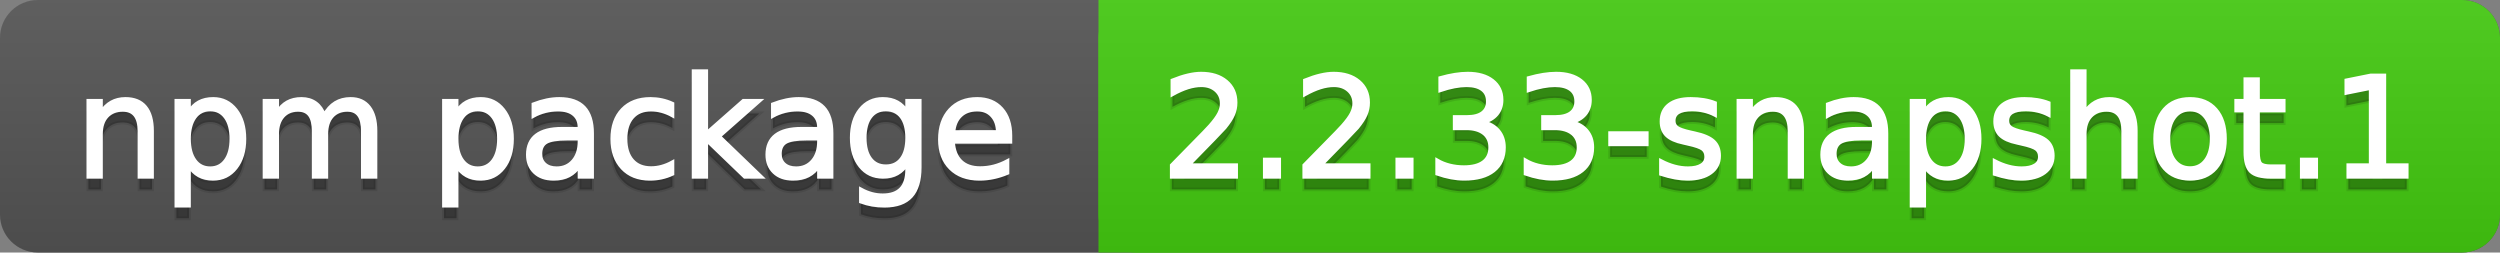 <svg
  width="198"
  height="20"
  xmlns="http://www.w3.org/2000/svg">
  <rect width="100%" height="100%" fill="#808080" stroke="none"/>
  <defs>
    <linearGradient
      id="a"
      x1="0"
      y1="0"
      x2="0"
      y2="1"
      gradientUnits="userSpaceOnUse"
      gradientTransform="matrix(198 0 0 20 -0 0)">
      <stop
        offset="0"
        stop-color="#bbbbbb"
        stop-opacity="0.1"/>
      <stop
        offset="1"
        stop-color="#000000"
        stop-opacity="0.1"/>
    </linearGradient>
  </defs>
  <path
    fill="#555555"
    stroke="none"
    d="M 3 0 L 195 0 C 196.657 0 198 1.343 198 3 L 198 17 C 198 18.657 196.657 20 195 20 L 3 20 C 1.343 20 0 18.657 0 17 L 0 3 C -0 1.343 1.343 0 3 0 Z"/>
  <path
    fill="#44cc11"
    stroke="none"
    d="M 90 0 L 195 0 C 196.657 0 198 1.343 198 3 L 198 17 C 198 18.657 196.657 20 195 20 L 90 20 C 88.343 20 87 18.657 87 17 L 87 3 C 87 1.343 88.343 0 90 0 Z"/>
  <path
    fill="#44cc11"
    stroke="none"
    d="M 87 0 L 100 0 L 100 20 L 87 20 Z"/>
  <path
    fill="url(#a)"
    stroke="none"
    d="M 3 0 L 195 0 C 196.657 0 198 1.343 198 3 L 198 17 C 198 18.657 196.657 20 195 20 L 3 20 C 1.343 20 0 18.657 0 17 L 0 3 C -0 1.343 1.343 0 3 0 Z"/>
  <g>
    <g
      id="tBack">
      <path
        fill="#010101"
        fill-opacity="0.3"
        stroke="#010101"
        stroke-opacity="0.098"
        stroke-width="0.3"
        d="M 12.037 11.369 L 12.037 15 L 11.049 15 L 11.049 11.401 Q 11.049 10.547 10.716 10.123 Q 10.383 9.699 9.717 9.699 Q 8.917 9.699 8.455 10.209 Q 7.993 10.719 7.993 11.6 L 7.993 15 L 6.999 15 L 6.999 8.984 L 7.993 8.984 L 7.993 9.919 Q 8.347 9.376 8.828 9.108 Q 9.309 8.839 9.937 8.839 Q 10.974 8.839 11.505 9.481 Q 12.037 10.123 12.037 11.369 Z M 14.964 14.098 L 14.964 17.288 L 13.971 17.288 L 13.971 8.984 L 14.964 8.984 L 14.964 9.897 Q 15.276 9.36 15.751 9.1 Q 16.227 8.839 16.887 8.839 Q 17.983 8.839 18.668 9.709 Q 19.353 10.58 19.353 11.998 Q 19.353 13.416 18.668 14.286 Q 17.983 15.156 16.887 15.156 Q 16.227 15.156 15.751 14.895 Q 15.276 14.635 14.964 14.098 Z M 18.327 11.998 Q 18.327 10.907 17.878 10.287 Q 17.43 9.667 16.646 9.667 Q 15.861 9.667 15.413 10.287 Q 14.964 10.907 14.964 11.998 Q 14.964 13.088 15.413 13.708 Q 15.861 14.329 16.646 14.329 Q 17.43 14.329 17.878 13.708 Q 18.327 13.088 18.327 11.998 Z M 25.674 10.139 Q 26.045 9.473 26.561 9.156 Q 27.076 8.839 27.774 8.839 Q 28.714 8.839 29.225 9.497 Q 29.735 10.155 29.735 11.369 L 29.735 15 L 28.741 15 L 28.741 11.401 Q 28.741 10.537 28.435 10.118 Q 28.129 9.699 27.5 9.699 Q 26.732 9.699 26.287 10.209 Q 25.841 10.719 25.841 11.6 L 25.841 15 L 24.847 15 L 24.847 11.401 Q 24.847 10.531 24.541 10.115 Q 24.235 9.699 23.596 9.699 Q 22.838 9.699 22.393 10.212 Q 21.947 10.725 21.947 11.6 L 21.947 15 L 20.953 15 L 20.953 8.984 L 21.947 8.984 L 21.947 9.919 Q 22.285 9.366 22.758 9.103 Q 23.23 8.839 23.88 8.839 Q 24.536 8.839 24.995 9.172 Q 25.454 9.505 25.674 10.139 Z M 36.159 14.098 L 36.159 17.288 L 35.165 17.288 L 35.165 8.984 L 36.159 8.984 L 36.159 9.897 Q 36.47 9.36 36.946 9.1 Q 37.421 8.839 38.082 8.839 Q 39.177 8.839 39.862 9.709 Q 40.547 10.58 40.547 11.998 Q 40.547 13.416 39.862 14.286 Q 39.177 15.156 38.082 15.156 Q 37.421 15.156 36.946 14.895 Q 36.47 14.635 36.159 14.098 Z M 39.521 11.998 Q 39.521 10.907 39.073 10.287 Q 38.624 9.667 37.84 9.667 Q 37.056 9.667 36.607 10.287 Q 36.159 10.907 36.159 11.998 Q 36.159 13.088 36.607 13.708 Q 37.056 14.329 37.84 14.329 Q 38.624 14.329 39.073 13.708 Q 39.521 13.088 39.521 11.998 Z M 44.919 11.976 Q 43.721 11.976 43.259 12.25 Q 42.797 12.524 42.797 13.185 Q 42.797 13.711 43.144 14.02 Q 43.49 14.329 44.086 14.329 Q 44.908 14.329 45.405 13.746 Q 45.902 13.163 45.902 12.196 L 45.902 11.976 L 44.919 11.976 Z M 46.89 11.568 L 46.89 15 L 45.902 15 L 45.902 14.087 Q 45.563 14.635 45.059 14.895 Q 44.554 15.156 43.823 15.156 Q 42.899 15.156 42.354 14.637 Q 41.809 14.119 41.809 13.249 Q 41.809 12.234 42.489 11.718 Q 43.168 11.203 44.516 11.203 L 45.902 11.203 L 45.902 11.106 Q 45.902 10.424 45.453 10.051 Q 45.005 9.677 44.194 9.677 Q 43.678 9.677 43.189 9.801 Q 42.701 9.924 42.25 10.171 L 42.25 9.258 Q 42.792 9.049 43.302 8.944 Q 43.812 8.839 44.296 8.839 Q 45.601 8.839 46.246 9.516 Q 46.89 10.193 46.89 11.568 Z M 53.255 9.215 L 53.255 10.139 Q 52.836 9.908 52.414 9.793 Q 51.993 9.677 51.563 9.677 Q 50.602 9.677 50.07 10.287 Q 49.538 10.896 49.538 11.998 Q 49.538 13.099 50.07 13.708 Q 50.602 14.318 51.563 14.318 Q 51.993 14.318 52.414 14.202 Q 52.836 14.087 53.255 13.856 L 53.255 14.769 Q 52.841 14.962 52.398 15.059 Q 51.955 15.156 51.456 15.156 Q 50.097 15.156 49.296 14.302 Q 48.496 13.448 48.496 11.998 Q 48.496 10.526 49.304 9.683 Q 50.113 8.839 51.52 8.839 Q 51.977 8.839 52.412 8.933 Q 52.847 9.027 53.255 9.215 Z M 54.936 6.643 L 55.93 6.643 L 55.93 11.579 L 58.878 8.984 L 60.141 8.984 L 56.95 11.799 L 60.275 15 L 58.986 15 L 55.93 12.062 L 55.93 15 L 54.936 15 L 54.936 6.643 Z M 63.884 11.976 Q 62.687 11.976 62.225 12.25 Q 61.763 12.524 61.763 13.185 Q 61.763 13.711 62.109 14.02 Q 62.456 14.329 63.052 14.329 Q 63.874 14.329 64.37 13.746 Q 64.867 13.163 64.867 12.196 L 64.867 11.976 L 63.884 11.976 Z M 65.855 11.568 L 65.855 15 L 64.867 15 L 64.867 14.087 Q 64.529 14.635 64.024 14.895 Q 63.519 15.156 62.789 15.156 Q 61.865 15.156 61.32 14.637 Q 60.774 14.119 60.774 13.249 Q 60.774 12.234 61.454 11.718 Q 62.133 11.203 63.481 11.203 L 64.867 11.203 L 64.867 11.106 Q 64.867 10.424 64.419 10.051 Q 63.97 9.677 63.159 9.677 Q 62.644 9.677 62.155 9.801 Q 61.666 9.924 61.215 10.171 L 61.215 9.258 Q 61.757 9.049 62.268 8.944 Q 62.778 8.839 63.261 8.839 Q 64.566 8.839 65.211 9.516 Q 65.855 10.193 65.855 11.568 Z M 71.85 11.922 Q 71.85 10.848 71.406 10.257 Q 70.963 9.667 70.163 9.667 Q 69.368 9.667 68.925 10.257 Q 68.482 10.848 68.482 11.922 Q 68.482 12.991 68.925 13.582 Q 69.368 14.173 70.163 14.173 Q 70.963 14.173 71.406 13.582 Q 71.85 12.991 71.85 11.922 Z M 72.838 14.253 Q 72.838 15.79 72.156 16.539 Q 71.474 17.288 70.066 17.288 Q 69.545 17.288 69.083 17.21 Q 68.622 17.132 68.187 16.971 L 68.187 16.01 Q 68.622 16.246 69.046 16.359 Q 69.47 16.472 69.911 16.472 Q 70.883 16.472 71.366 15.964 Q 71.85 15.457 71.85 14.431 L 71.85 13.942 Q 71.543 14.474 71.065 14.737 Q 70.587 15 69.921 15 Q 68.815 15 68.138 14.157 Q 67.461 13.313 67.461 11.922 Q 67.461 10.526 68.138 9.683 Q 68.815 8.839 69.921 8.839 Q 70.587 8.839 71.065 9.103 Q 71.543 9.366 71.85 9.897 L 71.85 8.984 L 72.838 8.984 L 72.838 14.253 Z M 80.019 11.745 L 80.019 12.229 L 75.475 12.229 Q 75.54 13.249 76.09 13.783 Q 76.641 14.318 77.624 14.318 Q 78.193 14.318 78.727 14.178 Q 79.262 14.039 79.788 13.759 L 79.788 14.694 Q 79.256 14.919 78.698 15.038 Q 78.139 15.156 77.564 15.156 Q 76.125 15.156 75.284 14.318 Q 74.444 13.48 74.444 12.051 Q 74.444 10.574 75.241 9.707 Q 76.039 8.839 77.393 8.839 Q 78.606 8.839 79.313 9.621 Q 80.019 10.402 80.019 11.745 Z M 79.031 11.455 Q 79.02 10.644 78.577 10.161 Q 78.134 9.677 77.403 9.677 Q 76.576 9.677 76.079 10.145 Q 75.583 10.612 75.507 11.46 L 79.031 11.455 Z"/>
    </g>
    <g
      id="tText">
      <path
        fill="#ffffff"
        stroke="#ffffff"
        stroke-width="0.3"
        d="M 12.037 10.369 L 12.037 14 L 11.049 14 L 11.049 10.401 Q 11.049 9.547 10.716 9.123 Q 10.383 8.699 9.717 8.699 Q 8.917 8.699 8.455 9.209 Q 7.993 9.719 7.993 10.6 L 7.993 14 L 6.999 14 L 6.999 7.984 L 7.993 7.984 L 7.993 8.919 Q 8.347 8.376 8.828 8.108 Q 9.309 7.839 9.937 7.839 Q 10.974 7.839 11.505 8.481 Q 12.037 9.123 12.037 10.369 Z M 14.964 13.098 L 14.964 16.288 L 13.971 16.288 L 13.971 7.984 L 14.964 7.984 L 14.964 8.897 Q 15.276 8.36 15.751 8.1 Q 16.227 7.839 16.887 7.839 Q 17.983 7.839 18.668 8.709 Q 19.353 9.58 19.353 10.998 Q 19.353 12.416 18.668 13.286 Q 17.983 14.156 16.887 14.156 Q 16.227 14.156 15.751 13.895 Q 15.276 13.635 14.964 13.098 Z M 18.327 10.998 Q 18.327 9.907 17.878 9.287 Q 17.43 8.667 16.646 8.667 Q 15.861 8.667 15.413 9.287 Q 14.964 9.907 14.964 10.998 Q 14.964 12.088 15.413 12.708 Q 15.861 13.329 16.646 13.329 Q 17.43 13.329 17.878 12.708 Q 18.327 12.088 18.327 10.998 Z M 25.674 9.139 Q 26.045 8.473 26.561 8.156 Q 27.076 7.839 27.774 7.839 Q 28.714 7.839 29.225 8.497 Q 29.735 9.155 29.735 10.369 L 29.735 14 L 28.741 14 L 28.741 10.401 Q 28.741 9.537 28.435 9.118 Q 28.129 8.699 27.5 8.699 Q 26.732 8.699 26.287 9.209 Q 25.841 9.719 25.841 10.6 L 25.841 14 L 24.847 14 L 24.847 10.401 Q 24.847 9.531 24.541 9.115 Q 24.235 8.699 23.596 8.699 Q 22.838 8.699 22.393 9.212 Q 21.947 9.725 21.947 10.6 L 21.947 14 L 20.953 14 L 20.953 7.984 L 21.947 7.984 L 21.947 8.919 Q 22.285 8.366 22.758 8.103 Q 23.23 7.839 23.88 7.839 Q 24.536 7.839 24.995 8.172 Q 25.454 8.505 25.674 9.139 Z M 36.159 13.098 L 36.159 16.288 L 35.165 16.288 L 35.165 7.984 L 36.159 7.984 L 36.159 8.897 Q 36.47 8.36 36.946 8.1 Q 37.421 7.839 38.082 7.839 Q 39.177 7.839 39.862 8.709 Q 40.547 9.58 40.547 10.998 Q 40.547 12.416 39.862 13.286 Q 39.177 14.156 38.082 14.156 Q 37.421 14.156 36.946 13.895 Q 36.47 13.635 36.159 13.098 Z M 39.521 10.998 Q 39.521 9.907 39.073 9.287 Q 38.624 8.667 37.84 8.667 Q 37.056 8.667 36.607 9.287 Q 36.159 9.907 36.159 10.998 Q 36.159 12.088 36.607 12.708 Q 37.056 13.329 37.84 13.329 Q 38.624 13.329 39.073 12.708 Q 39.521 12.088 39.521 10.998 Z M 44.919 10.976 Q 43.721 10.976 43.259 11.25 Q 42.797 11.524 42.797 12.185 Q 42.797 12.711 43.144 13.02 Q 43.49 13.329 44.086 13.329 Q 44.908 13.329 45.405 12.746 Q 45.902 12.163 45.902 11.196 L 45.902 10.976 L 44.919 10.976 Z M 46.89 10.568 L 46.89 14 L 45.902 14 L 45.902 13.087 Q 45.563 13.635 45.059 13.895 Q 44.554 14.156 43.823 14.156 Q 42.899 14.156 42.354 13.637 Q 41.809 13.119 41.809 12.249 Q 41.809 11.234 42.489 10.718 Q 43.168 10.203 44.516 10.203 L 45.902 10.203 L 45.902 10.106 Q 45.902 9.424 45.453 9.051 Q 45.005 8.677 44.194 8.677 Q 43.678 8.677 43.189 8.801 Q 42.701 8.924 42.25 9.171 L 42.25 8.258 Q 42.792 8.049 43.302 7.944 Q 43.812 7.839 44.296 7.839 Q 45.601 7.839 46.246 8.516 Q 46.89 9.193 46.89 10.568 Z M 53.255 8.215 L 53.255 9.139 Q 52.836 8.908 52.414 8.793 Q 51.993 8.677 51.563 8.677 Q 50.602 8.677 50.07 9.287 Q 49.538 9.896 49.538 10.998 Q 49.538 12.099 50.07 12.708 Q 50.602 13.318 51.563 13.318 Q 51.993 13.318 52.414 13.202 Q 52.836 13.087 53.255 12.856 L 53.255 13.769 Q 52.841 13.962 52.398 14.059 Q 51.955 14.156 51.456 14.156 Q 50.097 14.156 49.296 13.302 Q 48.496 12.448 48.496 10.998 Q 48.496 9.526 49.304 8.683 Q 50.113 7.839 51.52 7.839 Q 51.977 7.839 52.412 7.933 Q 52.847 8.027 53.255 8.215 Z M 54.936 5.643 L 55.93 5.643 L 55.93 10.579 L 58.878 7.984 L 60.141 7.984 L 56.95 10.799 L 60.275 14 L 58.986 14 L 55.93 11.062 L 55.93 14 L 54.936 14 L 54.936 5.643 Z M 63.884 10.976 Q 62.687 10.976 62.225 11.25 Q 61.763 11.524 61.763 12.185 Q 61.763 12.711 62.109 13.02 Q 62.456 13.329 63.052 13.329 Q 63.874 13.329 64.37 12.746 Q 64.867 12.163 64.867 11.196 L 64.867 10.976 L 63.884 10.976 Z M 65.855 10.568 L 65.855 14 L 64.867 14 L 64.867 13.087 Q 64.529 13.635 64.024 13.895 Q 63.519 14.156 62.789 14.156 Q 61.865 14.156 61.32 13.637 Q 60.774 13.119 60.774 12.249 Q 60.774 11.234 61.454 10.718 Q 62.133 10.203 63.481 10.203 L 64.867 10.203 L 64.867 10.106 Q 64.867 9.424 64.419 9.051 Q 63.97 8.677 63.159 8.677 Q 62.644 8.677 62.155 8.801 Q 61.666 8.924 61.215 9.171 L 61.215 8.258 Q 61.757 8.049 62.268 7.944 Q 62.778 7.839 63.261 7.839 Q 64.566 7.839 65.211 8.516 Q 65.855 9.193 65.855 10.568 Z M 71.85 10.922 Q 71.85 9.848 71.406 9.257 Q 70.963 8.667 70.163 8.667 Q 69.368 8.667 68.925 9.257 Q 68.482 9.848 68.482 10.922 Q 68.482 11.991 68.925 12.582 Q 69.368 13.173 70.163 13.173 Q 70.963 13.173 71.406 12.582 Q 71.85 11.991 71.85 10.922 Z M 72.838 13.253 Q 72.838 14.79 72.156 15.539 Q 71.474 16.288 70.066 16.288 Q 69.545 16.288 69.083 16.21 Q 68.622 16.132 68.187 15.971 L 68.187 15.01 Q 68.622 15.246 69.046 15.359 Q 69.47 15.472 69.911 15.472 Q 70.883 15.472 71.366 14.964 Q 71.85 14.457 71.85 13.431 L 71.85 12.942 Q 71.543 13.474 71.065 13.737 Q 70.587 14 69.921 14 Q 68.815 14 68.138 13.157 Q 67.461 12.313 67.461 10.922 Q 67.461 9.526 68.138 8.683 Q 68.815 7.839 69.921 7.839 Q 70.587 7.839 71.065 8.103 Q 71.543 8.366 71.85 8.897 L 71.85 7.984 L 72.838 7.984 L 72.838 13.253 Z M 80.019 10.745 L 80.019 11.229 L 75.475 11.229 Q 75.54 12.249 76.09 12.783 Q 76.641 13.318 77.624 13.318 Q 78.193 13.318 78.727 13.178 Q 79.262 13.039 79.788 12.759 L 79.788 13.694 Q 79.256 13.919 78.698 14.038 Q 78.139 14.156 77.564 14.156 Q 76.125 14.156 75.284 13.318 Q 74.444 12.48 74.444 11.051 Q 74.444 9.574 75.241 8.707 Q 76.039 7.839 77.393 7.839 Q 78.606 7.839 79.313 8.621 Q 80.019 9.402 80.019 10.745 Z M 79.031 10.455 Q 79.02 9.644 78.577 9.161 Q 78.134 8.677 77.403 8.677 Q 76.576 8.677 76.079 9.145 Q 75.583 9.612 75.507 10.46 L 79.031 10.455 Z"/>
    </g>
  </g>
  <g>
    <g
      id="vBack">
      <path
        fill="#010101"
        fill-opacity="0.3"
        stroke="#010101"
        stroke-opacity="0.098"
        stroke-width="0.3"
        d="M 94.111 14.087 L 97.897 14.087 L 97.897 15 L 92.806 15 L 92.806 14.087 Q 93.423 13.448 94.489 12.371 Q 95.556 11.294 95.83 10.982 Q 96.351 10.397 96.557 9.991 Q 96.764 9.586 96.764 9.194 Q 96.764 8.555 96.316 8.152 Q 95.867 7.749 95.147 7.749 Q 94.637 7.749 94.071 7.926 Q 93.504 8.104 92.859 8.463 L 92.859 7.368 Q 93.515 7.104 94.084 6.97 Q 94.653 6.836 95.126 6.836 Q 96.372 6.836 97.113 7.459 Q 97.854 8.082 97.854 9.124 Q 97.854 9.618 97.669 10.061 Q 97.484 10.504 96.995 11.106 Q 96.861 11.262 96.141 12.006 Q 95.421 12.75 94.111 14.087 Z M 100.175 13.636 L 101.308 13.636 L 101.308 15 L 100.175 15 L 100.175 13.636 Z M 104.606 14.087 L 108.393 14.087 L 108.393 15 L 103.301 15 L 103.301 14.087 Q 103.918 13.448 104.985 12.371 Q 106.051 11.294 106.325 10.982 Q 106.846 10.397 107.052 9.991 Q 107.259 9.586 107.259 9.194 Q 107.259 8.555 106.811 8.152 Q 106.362 7.749 105.643 7.749 Q 105.132 7.749 104.566 7.926 Q 103.999 8.104 103.354 8.463 L 103.354 7.368 Q 104.01 7.104 104.579 6.97 Q 105.148 6.836 105.621 6.836 Q 106.867 6.836 107.608 7.459 Q 108.35 8.082 108.35 9.124 Q 108.35 9.618 108.164 10.061 Q 107.979 10.504 107.49 11.106 Q 107.356 11.262 106.636 12.006 Q 105.917 12.75 104.606 14.087 Z M 110.67 13.636 L 111.803 13.636 L 111.803 15 L 110.67 15 L 110.67 13.636 Z M 117.454 10.676 Q 118.232 10.843 118.67 11.369 Q 119.108 11.896 119.108 12.669 Q 119.108 13.856 118.292 14.506 Q 117.475 15.156 115.971 15.156 Q 115.466 15.156 114.932 15.056 Q 114.397 14.957 113.828 14.758 L 113.828 13.711 Q 114.279 13.974 114.816 14.108 Q 115.354 14.243 115.939 14.243 Q 116.959 14.243 117.494 13.84 Q 118.028 13.437 118.028 12.669 Q 118.028 11.96 117.531 11.56 Q 117.035 11.16 116.148 11.16 L 115.214 11.16 L 115.214 10.268 L 116.191 10.268 Q 116.992 10.268 117.416 9.948 Q 117.84 9.629 117.84 9.027 Q 117.84 8.41 117.403 8.079 Q 116.965 7.749 116.148 7.749 Q 115.703 7.749 115.192 7.846 Q 114.682 7.942 114.07 8.146 L 114.07 7.18 Q 114.688 7.008 115.227 6.922 Q 115.767 6.836 116.245 6.836 Q 117.48 6.836 118.2 7.397 Q 118.92 7.958 118.92 8.915 Q 118.92 9.581 118.539 10.04 Q 118.157 10.499 117.454 10.676 Z M 124.452 10.676 Q 125.231 10.843 125.669 11.369 Q 126.106 11.896 126.106 12.669 Q 126.106 13.856 125.29 14.506 Q 124.474 15.156 122.97 15.156 Q 122.465 15.156 121.93 15.056 Q 121.396 14.957 120.827 14.758 L 120.827 13.711 Q 121.278 13.974 121.815 14.108 Q 122.352 14.243 122.938 14.243 Q 123.958 14.243 124.492 13.84 Q 125.027 13.437 125.027 12.669 Q 125.027 11.96 124.53 11.56 Q 124.033 11.16 123.147 11.16 L 122.212 11.16 L 122.212 10.268 L 123.19 10.268 Q 123.99 10.268 124.415 9.948 Q 124.839 9.629 124.839 9.027 Q 124.839 8.41 124.401 8.079 Q 123.963 7.749 123.147 7.749 Q 122.701 7.749 122.191 7.846 Q 121.681 7.942 121.068 8.146 L 121.068 7.18 Q 121.686 7.008 122.226 6.922 Q 122.766 6.836 123.244 6.836 Q 124.479 6.836 125.199 7.397 Q 125.918 7.958 125.918 8.915 Q 125.918 9.581 125.537 10.04 Q 125.156 10.499 124.452 10.676 Z M 127.524 11.546 L 130.419 11.546 L 130.419 12.427 L 127.524 12.427 L 127.524 11.546 Z M 135.828 9.162 L 135.828 10.096 Q 135.409 9.881 134.958 9.774 Q 134.507 9.667 134.023 9.667 Q 133.288 9.667 132.92 9.892 Q 132.552 10.118 132.552 10.569 Q 132.552 10.913 132.815 11.109 Q 133.078 11.305 133.873 11.482 L 134.211 11.557 Q 135.264 11.783 135.707 12.194 Q 136.15 12.604 136.15 13.34 Q 136.15 14.178 135.487 14.667 Q 134.824 15.156 133.664 15.156 Q 133.18 15.156 132.656 15.062 Q 132.133 14.968 131.553 14.78 L 131.553 13.759 Q 132.101 14.044 132.632 14.186 Q 133.164 14.329 133.685 14.329 Q 134.383 14.329 134.759 14.09 Q 135.135 13.851 135.135 13.416 Q 135.135 13.013 134.864 12.798 Q 134.593 12.583 133.674 12.384 L 133.331 12.304 Q 132.412 12.11 132.004 11.71 Q 131.596 11.31 131.596 10.612 Q 131.596 9.763 132.197 9.301 Q 132.799 8.839 133.905 8.839 Q 134.453 8.839 134.937 8.92 Q 135.42 9 135.828 9.162 Z M 142.725 11.369 L 142.725 15 L 141.736 15 L 141.736 11.401 Q 141.736 10.547 141.403 10.123 Q 141.07 9.699 140.404 9.699 Q 139.604 9.699 139.142 10.209 Q 138.68 10.719 138.68 11.6 L 138.68 15 L 137.687 15 L 137.687 8.984 L 138.68 8.984 L 138.68 9.919 Q 139.035 9.376 139.515 9.108 Q 139.996 8.839 140.625 8.839 Q 141.661 8.839 142.193 9.481 Q 142.725 10.123 142.725 11.369 Z M 147.43 11.976 Q 146.232 11.976 145.77 12.25 Q 145.308 12.524 145.308 13.185 Q 145.308 13.711 145.655 14.02 Q 146.001 14.329 146.597 14.329 Q 147.419 14.329 147.916 13.746 Q 148.413 13.163 148.413 12.196 L 148.413 11.976 L 147.43 11.976 Z M 149.401 11.568 L 149.401 15 L 148.413 15 L 148.413 14.087 Q 148.074 14.635 147.569 14.895 Q 147.064 15.156 146.334 15.156 Q 145.41 15.156 144.865 14.637 Q 144.32 14.119 144.32 13.249 Q 144.32 12.234 144.999 11.718 Q 145.679 11.203 147.027 11.203 L 148.413 11.203 L 148.413 11.106 Q 148.413 10.424 147.964 10.051 Q 147.516 9.677 146.705 9.677 Q 146.189 9.677 145.7 9.801 Q 145.211 9.924 144.76 10.171 L 144.76 9.258 Q 145.303 9.049 145.813 8.944 Q 146.323 8.839 146.807 8.839 Q 148.112 8.839 148.756 9.516 Q 149.401 10.193 149.401 11.568 Z M 152.393 14.098 L 152.393 17.288 L 151.399 17.288 L 151.399 8.984 L 152.393 8.984 L 152.393 9.897 Q 152.704 9.36 153.179 9.1 Q 153.655 8.839 154.315 8.839 Q 155.411 8.839 156.096 9.709 Q 156.781 10.58 156.781 11.998 Q 156.781 13.416 156.096 14.286 Q 155.411 15.156 154.315 15.156 Q 153.655 15.156 153.179 14.895 Q 152.704 14.635 152.393 14.098 Z M 155.755 11.998 Q 155.755 10.907 155.306 10.287 Q 154.858 9.667 154.074 9.667 Q 153.29 9.667 152.841 10.287 Q 152.393 10.907 152.393 11.998 Q 152.393 13.088 152.841 13.708 Q 153.29 14.329 154.074 14.329 Q 154.858 14.329 155.306 13.708 Q 155.755 13.088 155.755 11.998 Z M 162.254 9.162 L 162.254 10.096 Q 161.835 9.881 161.384 9.774 Q 160.933 9.667 160.449 9.667 Q 159.713 9.667 159.345 9.892 Q 158.978 10.118 158.978 10.569 Q 158.978 10.913 159.241 11.109 Q 159.504 11.305 160.299 11.482 L 160.637 11.557 Q 161.69 11.783 162.133 12.194 Q 162.576 12.604 162.576 13.34 Q 162.576 14.178 161.913 14.667 Q 161.25 15.156 160.089 15.156 Q 159.606 15.156 159.082 15.062 Q 158.559 14.968 157.979 14.78 L 157.979 13.759 Q 158.526 14.044 159.058 14.186 Q 159.59 14.329 160.111 14.329 Q 160.809 14.329 161.185 14.09 Q 161.561 13.851 161.561 13.416 Q 161.561 13.013 161.29 12.798 Q 161.019 12.583 160.1 12.384 L 159.756 12.304 Q 158.838 12.11 158.43 11.71 Q 158.021 11.31 158.021 10.612 Q 158.021 9.763 158.623 9.301 Q 159.225 8.839 160.331 8.839 Q 160.879 8.839 161.362 8.92 Q 161.846 9 162.254 9.162 Z M 169.15 11.369 L 169.15 15 L 168.162 15 L 168.162 11.401 Q 168.162 10.547 167.829 10.123 Q 167.496 9.699 166.83 9.699 Q 166.03 9.699 165.568 10.209 Q 165.106 10.719 165.106 11.6 L 165.106 15 L 164.112 15 L 164.112 6.643 L 165.106 6.643 L 165.106 9.919 Q 165.46 9.376 165.941 9.108 Q 166.422 8.839 167.05 8.839 Q 168.087 8.839 168.619 9.481 Q 169.15 10.123 169.15 11.369 Z M 173.453 9.677 Q 172.658 9.677 172.196 10.298 Q 171.734 10.918 171.734 11.998 Q 171.734 13.077 172.193 13.698 Q 172.652 14.318 173.453 14.318 Q 174.242 14.318 174.704 13.695 Q 175.166 13.072 175.166 11.998 Q 175.166 10.929 174.704 10.303 Q 174.242 9.677 173.453 9.677 Z M 173.453 8.839 Q 174.742 8.839 175.478 9.677 Q 176.213 10.515 176.213 11.998 Q 176.213 13.475 175.478 14.315 Q 174.742 15.156 173.453 15.156 Q 172.158 15.156 171.425 14.315 Q 170.692 13.475 170.692 11.998 Q 170.692 10.515 171.425 9.677 Q 172.158 8.839 173.453 8.839 Z M 178.829 7.276 L 178.829 8.984 L 180.865 8.984 L 180.865 9.752 L 178.829 9.752 L 178.829 13.018 Q 178.829 13.754 179.03 13.963 Q 179.232 14.173 179.85 14.173 L 180.865 14.173 L 180.865 15 L 179.85 15 Q 178.706 15 178.271 14.573 Q 177.835 14.146 177.835 13.018 L 177.835 9.752 L 177.11 9.752 L 177.11 8.984 L 177.835 8.984 L 177.835 7.276 L 178.829 7.276 Z M 182.304 13.636 L 183.438 13.636 L 183.438 15 L 182.304 15 L 182.304 13.636 Z M 185.989 14.087 L 187.761 14.087 L 187.761 7.969 L 185.833 8.356 L 185.833 7.368 L 187.75 6.981 L 188.835 6.981 L 188.835 14.087 L 190.608 14.087 L 190.608 15 L 185.989 15 L 185.989 14.087 Z"/>
    </g>
    <g
      id="vText">
      <path
        fill="#ffffff"
        stroke="#ffffff"
        stroke-width="0.3"
        d="M 94.111 13.087 L 97.897 13.087 L 97.897 14 L 92.806 14 L 92.806 13.087 Q 93.423 12.448 94.489 11.371 Q 95.556 10.294 95.83 9.982 Q 96.351 9.397 96.557 8.991 Q 96.764 8.586 96.764 8.194 Q 96.764 7.555 96.316 7.152 Q 95.867 6.749 95.147 6.749 Q 94.637 6.749 94.071 6.926 Q 93.504 7.104 92.859 7.463 L 92.859 6.368 Q 93.515 6.104 94.084 5.97 Q 94.653 5.836 95.126 5.836 Q 96.372 5.836 97.113 6.459 Q 97.854 7.082 97.854 8.124 Q 97.854 8.618 97.669 9.061 Q 97.484 9.504 96.995 10.106 Q 96.861 10.262 96.141 11.006 Q 95.421 11.75 94.111 13.087 Z M 100.175 12.636 L 101.308 12.636 L 101.308 14 L 100.175 14 L 100.175 12.636 Z M 104.606 13.087 L 108.393 13.087 L 108.393 14 L 103.301 14 L 103.301 13.087 Q 103.918 12.448 104.985 11.371 Q 106.051 10.294 106.325 9.982 Q 106.846 9.397 107.052 8.991 Q 107.259 8.586 107.259 8.194 Q 107.259 7.555 106.811 7.152 Q 106.362 6.749 105.643 6.749 Q 105.132 6.749 104.566 6.926 Q 103.999 7.104 103.354 7.463 L 103.354 6.368 Q 104.01 6.104 104.579 5.97 Q 105.148 5.836 105.621 5.836 Q 106.867 5.836 107.608 6.459 Q 108.35 7.082 108.35 8.124 Q 108.35 8.618 108.164 9.061 Q 107.979 9.504 107.49 10.106 Q 107.356 10.262 106.636 11.006 Q 105.917 11.75 104.606 13.087 Z M 110.67 12.636 L 111.803 12.636 L 111.803 14 L 110.67 14 L 110.67 12.636 Z M 117.454 9.676 Q 118.232 9.843 118.67 10.369 Q 119.108 10.896 119.108 11.669 Q 119.108 12.856 118.292 13.506 Q 117.475 14.156 115.971 14.156 Q 115.466 14.156 114.932 14.056 Q 114.397 13.957 113.828 13.758 L 113.828 12.711 Q 114.279 12.974 114.816 13.108 Q 115.354 13.243 115.939 13.243 Q 116.959 13.243 117.494 12.84 Q 118.028 12.437 118.028 11.669 Q 118.028 10.96 117.531 10.56 Q 117.035 10.16 116.148 10.16 L 115.214 10.16 L 115.214 9.268 L 116.191 9.268 Q 116.992 9.268 117.416 8.948 Q 117.84 8.629 117.84 8.027 Q 117.84 7.41 117.403 7.079 Q 116.965 6.749 116.148 6.749 Q 115.703 6.749 115.192 6.846 Q 114.682 6.942 114.07 7.146 L 114.07 6.18 Q 114.688 6.008 115.227 5.922 Q 115.767 5.836 116.245 5.836 Q 117.48 5.836 118.2 6.397 Q 118.92 6.958 118.92 7.915 Q 118.92 8.581 118.539 9.04 Q 118.157 9.499 117.454 9.676 Z M 124.452 9.676 Q 125.231 9.843 125.669 10.369 Q 126.106 10.896 126.106 11.669 Q 126.106 12.856 125.29 13.506 Q 124.474 14.156 122.97 14.156 Q 122.465 14.156 121.93 14.056 Q 121.396 13.957 120.827 13.758 L 120.827 12.711 Q 121.278 12.974 121.815 13.108 Q 122.352 13.243 122.938 13.243 Q 123.958 13.243 124.492 12.84 Q 125.027 12.437 125.027 11.669 Q 125.027 10.96 124.53 10.56 Q 124.033 10.16 123.147 10.16 L 122.212 10.16 L 122.212 9.268 L 123.19 9.268 Q 123.99 9.268 124.415 8.948 Q 124.839 8.629 124.839 8.027 Q 124.839 7.41 124.401 7.079 Q 123.963 6.749 123.147 6.749 Q 122.701 6.749 122.191 6.846 Q 121.681 6.942 121.068 7.146 L 121.068 6.18 Q 121.686 6.008 122.226 5.922 Q 122.766 5.836 123.244 5.836 Q 124.479 5.836 125.199 6.397 Q 125.918 6.958 125.918 7.915 Q 125.918 8.581 125.537 9.04 Q 125.156 9.499 124.452 9.676 Z M 127.524 10.546 L 130.419 10.546 L 130.419 11.427 L 127.524 11.427 L 127.524 10.546 Z M 135.828 8.162 L 135.828 9.096 Q 135.409 8.881 134.958 8.774 Q 134.507 8.667 134.023 8.667 Q 133.288 8.667 132.92 8.892 Q 132.552 9.118 132.552 9.569 Q 132.552 9.913 132.815 10.109 Q 133.078 10.305 133.873 10.482 L 134.211 10.557 Q 135.264 10.783 135.707 11.194 Q 136.15 11.604 136.15 12.34 Q 136.15 13.178 135.487 13.667 Q 134.824 14.156 133.664 14.156 Q 133.18 14.156 132.656 14.062 Q 132.133 13.968 131.553 13.78 L 131.553 12.759 Q 132.101 13.044 132.632 13.186 Q 133.164 13.329 133.685 13.329 Q 134.383 13.329 134.759 13.09 Q 135.135 12.851 135.135 12.416 Q 135.135 12.013 134.864 11.798 Q 134.593 11.583 133.674 11.384 L 133.331 11.304 Q 132.412 11.11 132.004 10.71 Q 131.596 10.31 131.596 9.612 Q 131.596 8.763 132.197 8.301 Q 132.799 7.839 133.905 7.839 Q 134.453 7.839 134.937 7.92 Q 135.42 8 135.828 8.162 Z M 142.725 10.369 L 142.725 14 L 141.736 14 L 141.736 10.401 Q 141.736 9.547 141.403 9.123 Q 141.07 8.699 140.404 8.699 Q 139.604 8.699 139.142 9.209 Q 138.68 9.719 138.68 10.6 L 138.68 14 L 137.687 14 L 137.687 7.984 L 138.68 7.984 L 138.68 8.919 Q 139.035 8.376 139.515 8.108 Q 139.996 7.839 140.625 7.839 Q 141.661 7.839 142.193 8.481 Q 142.725 9.123 142.725 10.369 Z M 147.43 10.976 Q 146.232 10.976 145.77 11.25 Q 145.308 11.524 145.308 12.185 Q 145.308 12.711 145.655 13.02 Q 146.001 13.329 146.597 13.329 Q 147.419 13.329 147.916 12.746 Q 148.413 12.163 148.413 11.196 L 148.413 10.976 L 147.43 10.976 Z M 149.401 10.568 L 149.401 14 L 148.413 14 L 148.413 13.087 Q 148.074 13.635 147.569 13.895 Q 147.064 14.156 146.334 14.156 Q 145.41 14.156 144.865 13.637 Q 144.32 13.119 144.32 12.249 Q 144.32 11.234 144.999 10.718 Q 145.679 10.203 147.027 10.203 L 148.413 10.203 L 148.413 10.106 Q 148.413 9.424 147.964 9.051 Q 147.516 8.677 146.705 8.677 Q 146.189 8.677 145.7 8.801 Q 145.211 8.924 144.76 9.171 L 144.76 8.258 Q 145.303 8.049 145.813 7.944 Q 146.323 7.839 146.807 7.839 Q 148.112 7.839 148.756 8.516 Q 149.401 9.193 149.401 10.568 Z M 152.393 13.098 L 152.393 16.288 L 151.399 16.288 L 151.399 7.984 L 152.393 7.984 L 152.393 8.897 Q 152.704 8.36 153.179 8.1 Q 153.655 7.839 154.315 7.839 Q 155.411 7.839 156.096 8.709 Q 156.781 9.58 156.781 10.998 Q 156.781 12.416 156.096 13.286 Q 155.411 14.156 154.315 14.156 Q 153.655 14.156 153.179 13.895 Q 152.704 13.635 152.393 13.098 Z M 155.755 10.998 Q 155.755 9.907 155.306 9.287 Q 154.858 8.667 154.074 8.667 Q 153.29 8.667 152.841 9.287 Q 152.393 9.907 152.393 10.998 Q 152.393 12.088 152.841 12.708 Q 153.29 13.329 154.074 13.329 Q 154.858 13.329 155.306 12.708 Q 155.755 12.088 155.755 10.998 Z M 162.254 8.162 L 162.254 9.096 Q 161.835 8.881 161.384 8.774 Q 160.933 8.667 160.449 8.667 Q 159.713 8.667 159.345 8.892 Q 158.978 9.118 158.978 9.569 Q 158.978 9.913 159.241 10.109 Q 159.504 10.305 160.299 10.482 L 160.637 10.557 Q 161.69 10.783 162.133 11.194 Q 162.576 11.604 162.576 12.34 Q 162.576 13.178 161.913 13.667 Q 161.25 14.156 160.089 14.156 Q 159.606 14.156 159.082 14.062 Q 158.559 13.968 157.979 13.78 L 157.979 12.759 Q 158.526 13.044 159.058 13.186 Q 159.59 13.329 160.111 13.329 Q 160.809 13.329 161.185 13.09 Q 161.561 12.851 161.561 12.416 Q 161.561 12.013 161.29 11.798 Q 161.019 11.583 160.1 11.384 L 159.756 11.304 Q 158.838 11.11 158.43 10.71 Q 158.021 10.31 158.021 9.612 Q 158.021 8.763 158.623 8.301 Q 159.225 7.839 160.331 7.839 Q 160.879 7.839 161.362 7.92 Q 161.846 8 162.254 8.162 Z M 169.15 10.369 L 169.15 14 L 168.162 14 L 168.162 10.401 Q 168.162 9.547 167.829 9.123 Q 167.496 8.699 166.83 8.699 Q 166.03 8.699 165.568 9.209 Q 165.106 9.719 165.106 10.6 L 165.106 14 L 164.112 14 L 164.112 5.643 L 165.106 5.643 L 165.106 8.919 Q 165.46 8.376 165.941 8.108 Q 166.422 7.839 167.05 7.839 Q 168.087 7.839 168.619 8.481 Q 169.15 9.123 169.15 10.369 Z M 173.453 8.677 Q 172.658 8.677 172.196 9.298 Q 171.734 9.918 171.734 10.998 Q 171.734 12.077 172.193 12.698 Q 172.652 13.318 173.453 13.318 Q 174.242 13.318 174.704 12.695 Q 175.166 12.072 175.166 10.998 Q 175.166 9.929 174.704 9.303 Q 174.242 8.677 173.453 8.677 Z M 173.453 7.839 Q 174.742 7.839 175.478 8.677 Q 176.213 9.515 176.213 10.998 Q 176.213 12.475 175.478 13.315 Q 174.742 14.156 173.453 14.156 Q 172.158 14.156 171.425 13.315 Q 170.692 12.475 170.692 10.998 Q 170.692 9.515 171.425 8.677 Q 172.158 7.839 173.453 7.839 Z M 178.829 6.276 L 178.829 7.984 L 180.865 7.984 L 180.865 8.752 L 178.829 8.752 L 178.829 12.018 Q 178.829 12.754 179.03 12.963 Q 179.232 13.173 179.85 13.173 L 180.865 13.173 L 180.865 14 L 179.85 14 Q 178.706 14 178.271 13.573 Q 177.835 13.146 177.835 12.018 L 177.835 8.752 L 177.11 8.752 L 177.11 7.984 L 177.835 7.984 L 177.835 6.276 L 178.829 6.276 Z M 182.304 12.636 L 183.438 12.636 L 183.438 14 L 182.304 14 L 182.304 12.636 Z M 185.989 13.087 L 187.761 13.087 L 187.761 6.969 L 185.833 7.356 L 185.833 6.368 L 187.75 5.981 L 188.835 5.981 L 188.835 13.087 L 190.608 13.087 L 190.608 14 L 185.989 14 L 185.989 13.087 Z"/>
    </g>
  </g>
</svg>
